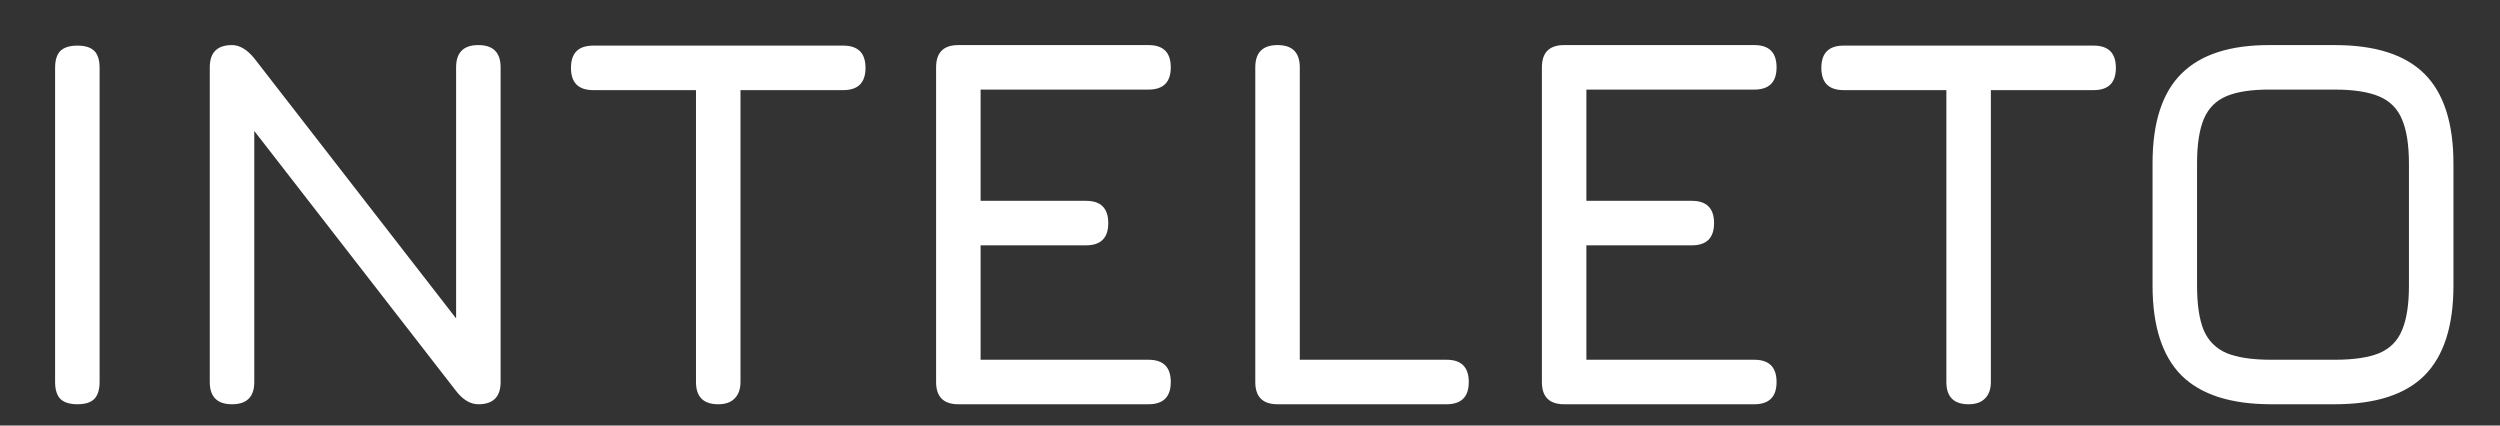 <svg width="235" height="40" viewBox="0 0 235 40" fill="none" xmlns="http://www.w3.org/2000/svg">
<rect x="0" y="0" width="235" height="40" fill="#333333" stroke="none"/>
<g clip-path="url(#clip0_160_19)">
<path d="M7.27 38C6.556 38 6.025 37.834 5.677 37.502C5.345 37.154 5.179 36.622 5.179 35.909V6.38C5.179 5.649 5.345 5.118 5.677 4.786C6.025 4.454 6.556 4.288 7.27 4.288C8.001 4.288 8.532 4.454 8.864 4.786C9.196 5.118 9.362 5.649 9.362 6.38V35.909C9.362 36.622 9.196 37.154 8.864 37.502C8.532 37.834 8.001 38 7.27 38ZM21.81 38C20.416 38 19.719 37.303 19.719 35.909V6.33C19.719 4.936 20.416 4.238 21.81 4.238C22.524 4.238 23.221 4.653 23.902 5.483L43.919 31.278H42.874V6.33C42.874 4.936 43.571 4.238 44.965 4.238C46.359 4.238 47.057 4.936 47.057 6.33V35.909C47.057 37.303 46.359 38 44.965 38C44.218 38 43.521 37.585 42.874 36.755L22.856 10.961H23.902V35.909C23.902 37.303 23.204 38 21.81 38ZM67.514 38C66.817 38 66.294 37.826 65.946 37.477C65.597 37.129 65.423 36.606 65.423 35.909V8.471H55.763C55.066 8.471 54.543 8.297 54.194 7.948C53.846 7.6 53.671 7.077 53.671 6.38C53.671 5.683 53.846 5.16 54.194 4.811C54.543 4.463 55.066 4.288 55.763 4.288H79.266C79.963 4.288 80.486 4.463 80.835 4.811C81.183 5.16 81.358 5.683 81.358 6.38C81.358 7.077 81.183 7.6 80.835 7.948C80.486 8.297 79.963 8.471 79.266 8.471H69.606V35.909C69.606 36.572 69.423 37.087 69.058 37.452C68.71 37.817 68.195 38 67.514 38ZM90.085 38C88.691 38 87.993 37.303 87.993 35.909V6.33C87.993 4.936 88.691 4.238 90.085 4.238H107.961C109.356 4.238 110.053 4.936 110.053 6.33C110.053 7.724 109.356 8.421 107.961 8.421H92.176V18.878H102.086C103.48 18.878 104.177 19.576 104.177 20.97C104.177 22.364 103.48 23.061 102.086 23.061H92.176V33.817H107.961C109.356 33.817 110.053 34.514 110.053 35.909C110.053 37.303 109.356 38 107.961 38H90.085ZM120.089 38C118.694 38 117.997 37.303 117.997 35.909V6.33C117.997 4.936 118.694 4.238 120.089 4.238C121.483 4.238 122.18 4.936 122.18 6.33V33.817H135.974C137.368 33.817 138.065 34.514 138.065 35.909C138.065 37.303 137.368 38 135.974 38H120.089ZM147.029 38C145.635 38 144.938 37.303 144.938 35.909V6.33C144.938 4.936 145.635 4.238 147.029 4.238H164.906C166.3 4.238 166.997 4.936 166.997 6.33C166.997 7.724 166.3 8.421 164.906 8.421H149.12V18.878H159.03C160.424 18.878 161.121 19.576 161.121 20.97C161.121 22.364 160.424 23.061 159.03 23.061H149.12V33.817H164.906C166.3 33.817 166.997 34.514 166.997 35.909C166.997 37.303 166.3 38 164.906 38H147.029ZM185.05 38C184.353 38 183.83 37.826 183.481 37.477C183.133 37.129 182.959 36.606 182.959 35.909V8.471H173.298C172.601 8.471 172.078 8.297 171.73 7.948C171.381 7.6 171.207 7.077 171.207 6.38C171.207 5.683 171.381 5.16 171.73 4.811C172.078 4.463 172.601 4.288 173.298 4.288H196.802C197.499 4.288 198.022 4.463 198.37 4.811C198.719 5.16 198.893 5.683 198.893 6.38C198.893 7.077 198.719 7.6 198.37 7.948C198.022 8.297 197.499 8.471 196.802 8.471H187.141V35.909C187.141 36.572 186.959 37.087 186.594 37.452C186.245 37.817 185.731 38 185.05 38ZM213.494 38C209.693 38 206.88 37.095 205.054 35.286C203.245 33.46 202.34 30.647 202.34 26.846V15.343C202.34 11.509 203.253 8.695 205.079 6.903C206.905 5.093 209.71 4.205 213.494 4.238H219.47C223.287 4.238 226.101 5.143 227.91 6.952C229.719 8.762 230.624 11.575 230.624 15.393V26.846C230.624 30.647 229.719 33.46 227.91 35.286C226.101 37.095 223.287 38 219.47 38H213.494ZM213.494 33.817H219.47C221.246 33.817 222.64 33.61 223.653 33.195C224.665 32.763 225.379 32.041 225.794 31.029C226.225 30.016 226.441 28.622 226.441 26.846V15.393C226.441 13.633 226.225 12.247 225.794 11.235C225.379 10.222 224.665 9.5 223.653 9.069C222.64 8.637 221.246 8.421 219.47 8.421H213.494C211.735 8.405 210.349 8.604 209.336 9.019C208.324 9.434 207.602 10.148 207.17 11.16C206.739 12.173 206.523 13.567 206.523 15.343V26.846C206.523 28.622 206.73 30.016 207.145 31.029C207.577 32.041 208.299 32.763 209.311 33.195C210.324 33.61 211.718 33.817 213.494 33.817Z" fill="white"/>
</g>
<defs>
<clipPath id="clip0_160_19">
<rect width="235" height="40" fill="white"/>
</clipPath>
</defs>
</svg>
